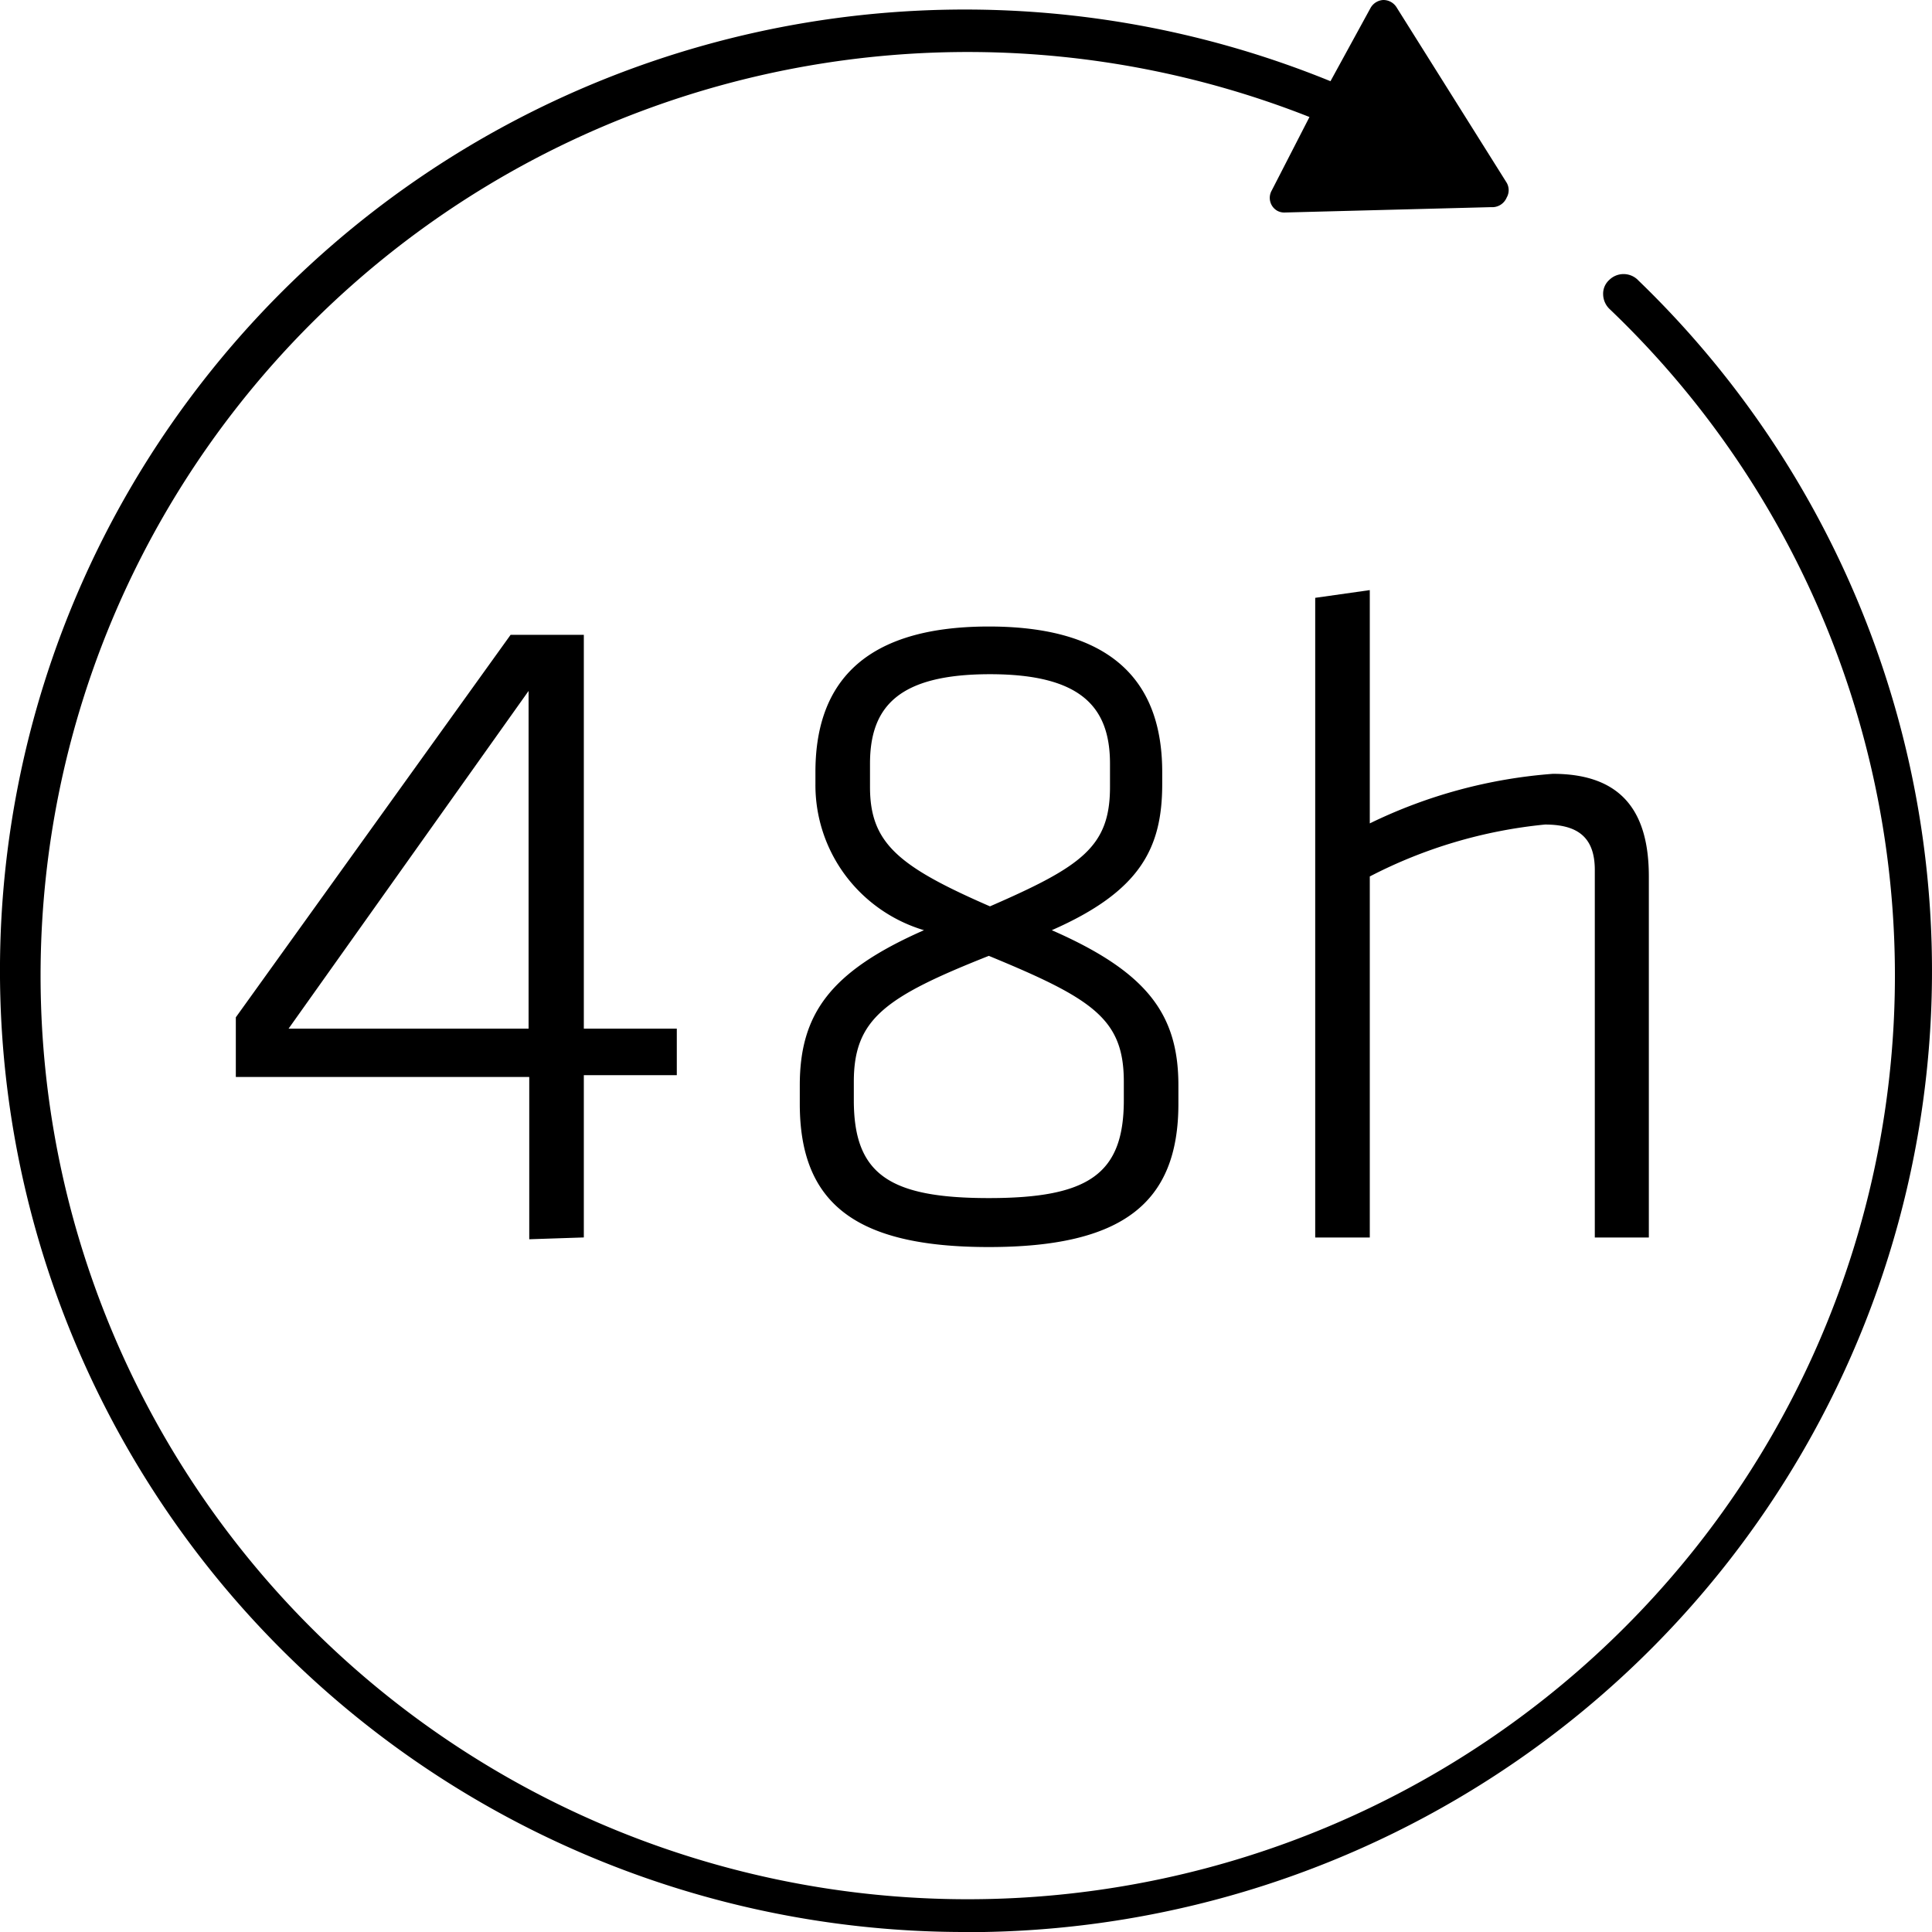 <svg xmlns="http://www.w3.org/2000/svg" fill="currentColor" viewBox="0 0 32 32"><path d="M9.67 20.497v-2.689h1.54v-.77H9.67v-6.523H8.457L3.906 16.85v.988h4.86v2.688l.904-.03zm-4.89-3.46l3.975-5.593v5.594H4.78zM13.247 17.977v.306c0 1.65.924 2.372 3.13 2.372 2.207 0 3.141-.722 3.141-2.372v-.306c0-1.177-.517-1.878-2.097-2.57 1.461-.642 1.829-1.354 1.829-2.421v-.198c0-1.344-.666-2.411-2.872-2.411-2.207 0-2.872 1.067-2.872 2.411v.198a2.5 2.5 0 00.493 1.508c.325.437.783.757 1.305.913-1.55.682-2.057 1.384-2.057 2.57zm1.163-4.942v-.385c0-.94.467-1.483 1.988-1.483 1.52 0 1.987.554 1.987 1.483v.385c0 .988-.467 1.315-1.988 1.977-1.52-.662-1.987-1.048-1.987-1.977zm-.268 4.882c0-1.038.516-1.403 2.236-2.085 1.729.712 2.236 1.047 2.236 2.085v.306c0 1.226-.587 1.621-2.236 1.621-1.65 0-2.236-.395-2.236-1.62v-.307zM27.31 20.497v-5.98c0-1.037-.418-1.7-1.59-1.7a8.334 8.334 0 00-3.032.821V9.774l-.904.128v10.595h.904v-5.98a7.984 7.984 0 012.902-.86c.527 0 .825.198.825.752v6.088h.894z"/><path d="M27.13 4.638a.338.338 0 00-.477 0 .306.306 0 00-.1.237.346.346 0 00.1.237 15.257 15.257 0 011.439 20.515 15.368 15.368 0 01-9.52 5.619c-3.764.63-7.628-.16-10.84-2.214A15.302 15.302 0 011.2 20.136 15.245 15.245 0 012.366 9.175a15.337 15.337 0 018.259-7.335 15.412 15.412 0 0111.064.098l-.625 1.217a.246.246 0 00.088.334.24.24 0 00.12.031l3.425-.089a.259.259 0 00.258-.158.246.246 0 000-.247L23.13.119A.257.257 0 0022.91 0a.259.259 0 00-.208.129l-.665 1.216a16.037 16.037 0 00-13.64.72 15.964 15.964 0 00-5.283 4.572A15.862 15.862 0 00.49 19.99c.58 2.28 1.66 4.405 3.162 6.22a15.973 15.973 0 005.527 4.277A16.034 16.034 0 0016.011 32h.288a16.025 16.025 0 008.827-2.836 15.932 15.932 0 005.76-7.243 15.863 15.863 0 00.752-9.209 15.904 15.904 0 00-4.509-8.074z"/></svg>